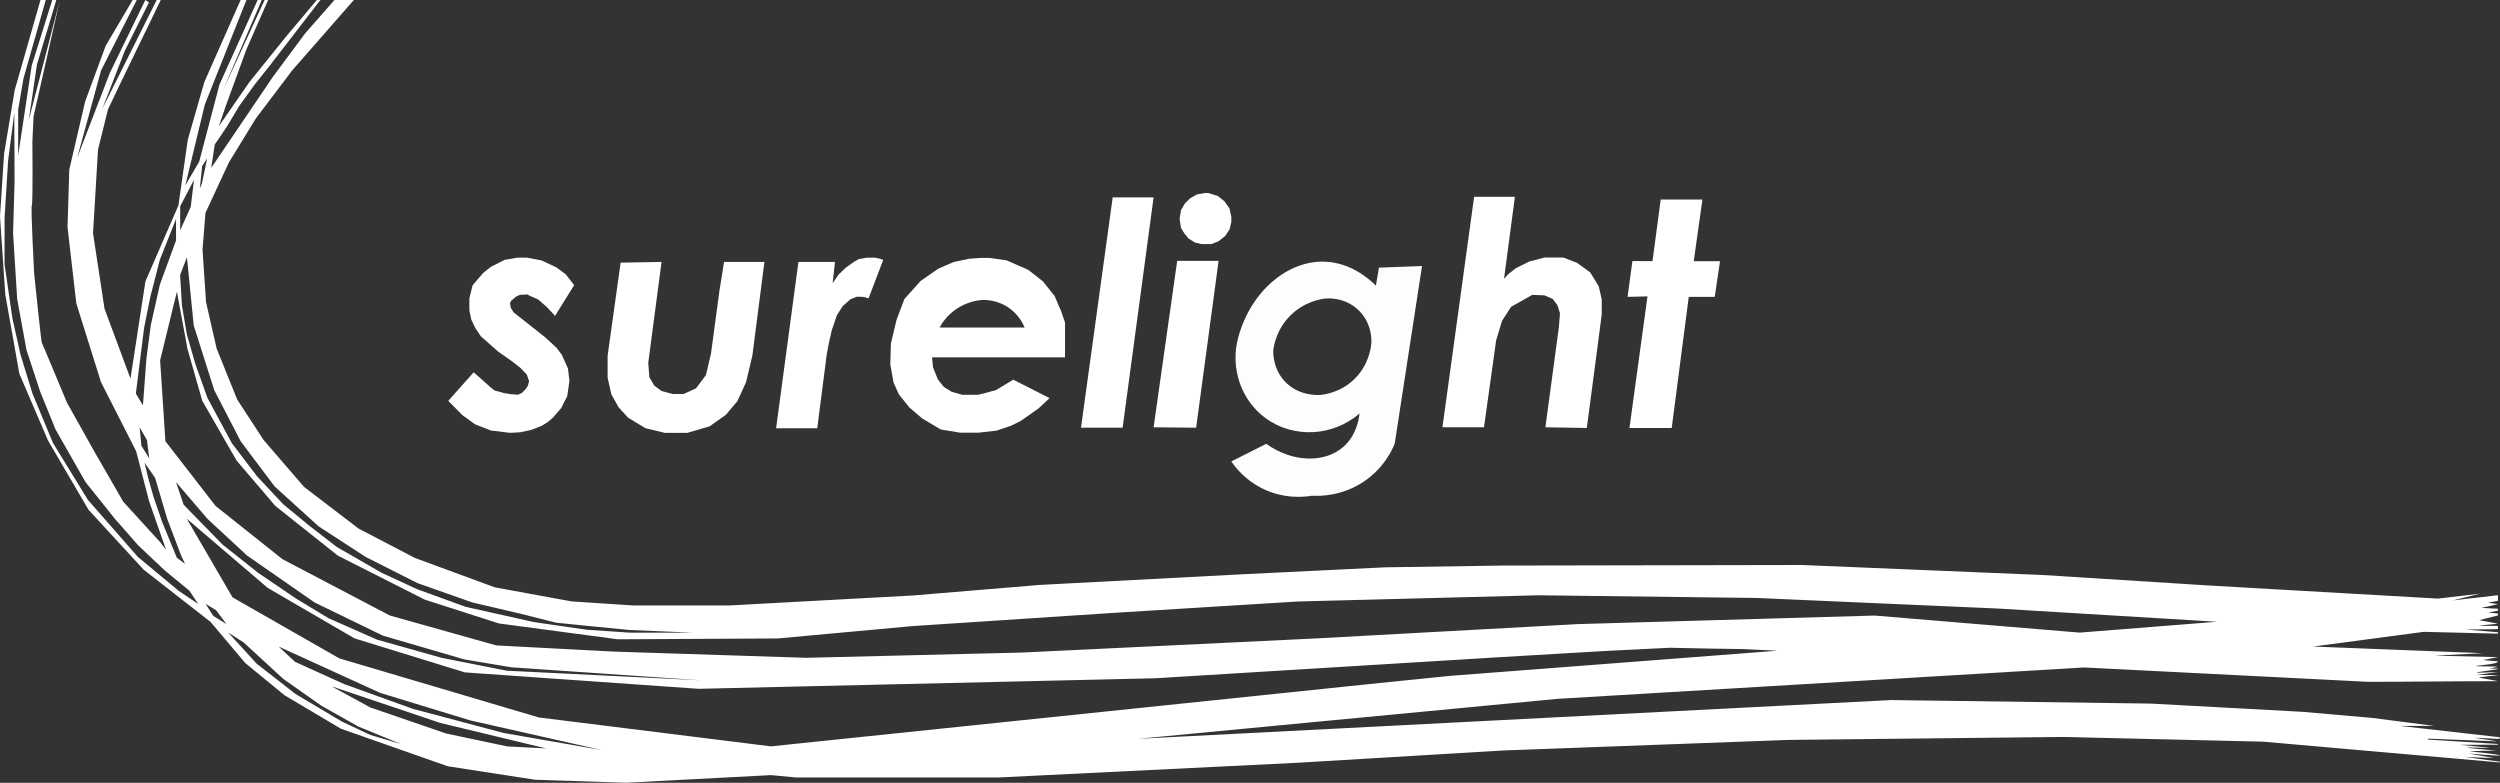 <?xml version="1.0" encoding="UTF-8"?><svg id="Layer_1" xmlns="http://www.w3.org/2000/svg" viewBox="0 0 355.04 111.17"><rect x="0" y="0" width="355.04" height="111.17" fill="#333333" stroke="none"/><defs><style>.cls-1{fill:#fff;}.cls-2{fill:#fdfdfd;}</style></defs><g><polygon class="cls-1" points="78.77 44.95 78.77 44.78 77.64 43.59 76.43 42.53 75.25 42.01 74.89 41.82 73.85 41.87 73.29 42.12 72.58 42.73 72.43 43.05 72.54 43.72 72.95 44.37 75.93 46.72 77.43 47.91 79.02 49.37 79.79 50.39 80.66 52.34 80.87 54.09 80.56 56.24 79.7 57.95 78.52 59.32 77.75 59.97 76.97 60.45 75.45 61.05 73.87 61.39 72.43 61.47 69.72 61.14 67.47 60.26 65.66 58.95 63.66 56.93 67.27 52.87 69.56 54.91 69.95 55.24 70.22 55.45 70.58 55.55 71.02 55.66 71.58 55.82 72.59 55.99 73.58 56.05 74.12 55.8 74.66 55.24 74.97 54.78 75.14 54.12 74.81 53.2 73.91 52.24 72.59 51.22 70.77 49.95 68.29 47.76 67.52 46.62 66.93 45.39 66.66 44.09 66.66 42.37 67.12 40.51 68.62 38.76 69.72 37.89 71.66 36.91 73.47 36.59 74.79 36.59 76.87 36.97 79.02 37.97 80.33 38.95 81.54 40.49 78.77 44.95"/><polygon class="cls-1" points="88.14 37.3 93.95 37.2 92.06 51.55 92.22 53.57 92.93 54.78 93.95 55.53 95.5 55.95 97.08 55.95 98.83 55.16 100.25 53.28 100.97 50.22 102.18 41.24 102.83 37.2 108.56 37.2 106.85 50.49 105.95 54.28 104.72 56.97 103.08 58.91 100.77 60.55 97.6 61.47 94.41 61.47 91.68 60.82 89.2 59.32 87.85 57.84 86.83 56.03 86.29 53.64 86.29 50.53 88.14 37.3"/><polygon class="cls-1" points="113.39 37.2 118.58 37.2 118.25 40.22 119.08 39.01 120.14 37.99 121.25 37.2 121.95 36.8 123.14 36.59 124.25 36.59 124.95 36.74 125.43 36.91 123.35 42.37 122.62 42.16 121.68 42.14 120.79 42.49 119.68 43.47 118.85 44.78 118.12 46.91 117.7 48.78 117.39 50.45 117.2 51.97 116.06 60.82 110.22 60.82 113.39 37.2"/><polygon class="cls-1" points="153.52 60.74 159.43 60.74 163.83 28.03 158.02 28.03 153.52 60.74"/><polygon class="cls-1" points="163.83 60.68 169.87 60.74 173.06 37.05 167.18 37.05 163.83 60.68"/><polygon class="cls-1" points="167.52 31.09 167.72 29.84 168.29 28.87 169.02 28.16 169.97 27.62 171.12 27.41 171.56 27.41 172.93 27.82 173.87 28.57 174.6 29.59 174.87 30.8 174.87 31.53 174.62 32.57 174 33.51 173.06 34.26 172.04 34.66 170.62 34.66 169.72 34.45 168.81 33.89 168.18 33.12 167.72 32.37 167.52 31.09"/><polygon class="cls-1" points="213.6 39.59 213.61 39.49 215.14 27.95 209.35 27.95 204.85 60.68 210.75 60.68 212.47 48.37 213.31 45.57 214.6 43.57 217.62 41.87 219.35 41.95 220.5 42.45 221.18 43.34 221.54 44.49 221.39 46.43 219.47 60.68 225.35 60.78 226.83 49.59 227.47 44.64 227.47 42.51 227.04 40.64 225.83 38.68 223.95 37.32 222 36.57 219.37 36.57 217.18 37.14 215.27 38.09 214.2 38.93 213.6 39.59"/><polygon class="cls-1" points="234.68 37.09 235.85 28.34 241.77 28.34 240.54 37.09 244.27 37.09 243.52 42.16 239.83 42.16 237.41 60.78 231.41 60.78 233.97 42.09 231.14 42.16 231.83 37.07 234.68 37.09"/><path class="cls-1" d="M150.6,43.99l-.83-1.96-1.67-2.08-2.06-1.62-3.08-1.35-2.38-.35h-1.31l-1.65,.12-2.19,.46-2.17,.94-2.52,1.75-2.31,2.58-1.12,2.98-.79,3.34-.08,2.99,.46,2.54,.75,1.67,1.46,1.83,1.83,1.58,2.65,1.58,2.79,.46h2.53l2.59-.29,2.06-.69,1.38-.68,2.54-1.78,1.57-1.47-5.15-2.62-2.5,1.5-2.49,.65h-2.24l-1.5-.42-1.12-.69-.85-1.06-.71-1.75-.12-1.4h18.88v-4.93l-.62-1.84Zm-17.17,2.53c.33-.6,1.01-1.66,2.25-2.54,1.5-1.07,3.01-1.31,3.71-1.38,.55-.02,2.29-.03,3.96,1.17,1.35,.97,1.94,2.21,2.17,2.75h-12.08Z"/><path class="cls-1" d="M354.18,107.66s-3.57-.63-3.57-.64c0-.01,4.42,.38,4.42,.27,0-.17-4.3-.58-4.3-.59,0-.04,3.8-.11,3.8-.11,0,0-4.19-.35-4.19-.41,0-.07,3.17,.08,3.17,0,0-.01-4.21-.4-4.21-.4,.02,0,5.47-.02,5.47-.02,0-.01-.12-.11-.12-.11,.01,0-9.85-.61-9.85-.62,0,0,.01-.13,.01-.13l9.7,.38c0-.06-3.08-.46-3.08-.51,0-.02,3.57,.21,3.57,.15v-.22l-14.18-1.61h4.83s-8.59-1.12-8.62-1.12c-.05,0-9.98-.87-10.04-.88l-21.58-1.17-36.83-.5-106.92,5.5,59.5-5.67,74.83-4.46,40.33,2.04c6.14,0,12.28-.09,18.42-.09,0-.03-2.68-.49-2.68-.52,0-.07,2.68-.29,2.68-.36,0-.01-3.09,.02-3.09,0,0,0,3.09-.4,3.09-.42,0,0-3.04,.12-3.04,.09,0-.13,3.04-.41,3.04-.53s-1.04-.01-1.07-.02c-.17-.02,1.07-.3,1.07-.31,0,0-3.12-.05-3.12-.06,0-.15,3.12-.22,3.12-.69,0,0-2.09-.16-2.09-.19,0-.02,2.09-.39,2.09-.41l-8.99-.2,6.83-.36-24.08-.94,15.72-2.09c3.51,.09,7.02,.17,10.53,.26v-.2s-4.57-.38-4.57-.39c0-.02,4.57-.03,4.57-.06,0-.1,0-.32,0-.42,0-.09-2.62,.01-2.62-.08,0-.03,2.62-.24,2.62-.27l-2.67-.5c.89-.22,1.78-.45,2.67-.67,0,0,0-.28,0-.28,0,0-1.36-.12-1.37-.12,0,0,1.38-.28,1.37-.28,0,0,0-.26,0-.27,0,0-2.33-.12-2.34-.12l2.34-.53-1.42-.22,1.42-.25v-.8l-6.44,.74,3.92-.96-6.01,.7-32.38-1.85-23.75-1.5-34.17-1.42-42.58,.08-16.67,.25-20.5,1-28.52,1.5-18.02,1.5-26.12,1.42h-13.5l-8.83-.58-10.92-2-11.33-4.17-8-4.17-7.75-5.92-5.75-6.67-3.75-5.75-2.92-7.25-1.5-6.58-.5-7.42,.42-5.25,3.33-7.17,3.83-6.25,5.17-6.83L50.25,0h-2.75l-4.17,4.75-4.58,6.17-8.75,12.92,.5-3.33,.58-.83,1.17-1.75,1.75-2.92,2.17-3,2.12-2.67L45.5,0h-.5l-.93,1.1-.82,.98-2.67,3.17-5.17,6.42-4.33,6.25,1-2.92,2.92-8,3.08-7h-.5l-5.92,12.83L37.17,0h-.58l-5.42,12-2.88,10.96-1.97,3.36,2.77-11.48L35,0h-.83l-5.15,11.65-2.35,8.19-1.33,9.33-4.69,10.8-2.12,13.8-3.69-9.94-1.63-10.71,.71-11.88,1.42-5.72,1.92-4.02L22.83,0h-.58l-7.71,15.42,3.2-8.24L21.16,.34l-.52-.34-5.04,10.35-4.64,12.07,3.39-12.41L19.42,0h-.58l-3.83,6.5-2.92,7.92-2.25,9.67-.25,8.17,1.25,10.83,3.5,11.17,5,9.83,1.83,7.08,2.42,6.92-.83-1.08-5.25-5.75-4.08-7.08-3.92-7s-3.5-8.42-3.58-8.53c-.08-.11-1.08-9.82-1.08-9.82,0,0-.5-9.31-.33-9.65,.17-.33,.08-9.08,.08-9.08l.17-3.58L8.5,0,4.08,17.08l1.17-7.92L8,0h-.58l-2.92,9.33-1.92,12.75v-6.5l.75-4.42L6.5,0h-.75L2.08,12.83,.58,21.83l-.58,8.92,.75,11.08,2,11.25,4.08,9.5,5.75,9.83,7.83,8.5,9.5,7.42,4.92,5.83,5.58,4.58,8,4.75,15.17,5.33,12.42,1.92,12.92,.42,20.58-1.08,3.5,.33h28.87l42.3-2.08,29.33-1.75,40.5-1.5,39.08-.42,28.33,.67c11.11,1,22.48,1.95,33.6,2.95v-.11s-4.88-.66-4.89-.66c-.06-.01,3.4,.13,4.06,.15ZM28.71,23.58l.71-1.08-.75,3.58-.29,.67,.33-3.17Zm-3.12,5.71l1.96-3.75-.46,3.83-1.5,3.33v-3.42Zm.96,7.25l.96,9.67,2.92,9.21,3.75,7.25,4.83,6.42,6.25,5.67,6.67,4.33,7.33,3.71,7.79,2.75,7.04,1.65,4.88,1.23,4.5,.46,5.96,.58,9.04,.38h-9l-6.17-.42-7.46-1.08-9.71-2.17-6.88-2.5-5.04-2.33-6.38-3.67-3.83-2.96-3.79-3.12-3.71-3.96-3.58-4.71-3.46-6.42-1.71-4.79-1.21-4.21-.71-4.17-.25-4.29,.96-2.5Zm0,12.75l2.17,7.62,4.88,8.5,5.5,6.44,8.88,7.06,12.35,6.25,10.52,3.38,16.88,2.25,22.75-.12,19.04-1.75,28.58-1.88,26.25-1.62,34.12-.88,31,.38,34.25,1.5,31.12,1.88-19.5,1.54-29.12-2.42-42.08,1.21-37.29,2.04-41.62,2-30.73,.75-27.27-.88-16.75-.88-15.12-4.25-15.25-8-9.5-7.56-7.12-9.19-.75-11.49,2.38-9.74,1.46,7.85Zm74.12,47.38l-28.71-1.42-9.25-1.83-9.17-2.58-6.88-3.04-4.67-2.83-5.33-3.62-5.04-4-5.54-5.67-1.08-3.21,4.46,5.21,5.62,5.21,9.6,6.67,9.69,4.71,11.58,3.38,6.71,1.12,28,1.92ZM19.29,55.91l1.18-9.38,.88-4.38,1.36-5.29,2.29-5.75v3.04l-2.29,6.25-1.29,5.75-.62,4.71-.5,6.71-1-1.67Zm.54,4.79l1.04,1.79,.33,2.62-1.12-1.81-.25-2.6Zm3.12,13.21l-1.17-3.42-.75-2.67-.5-2.12,1.5,2.17,1.71,5.79,1.96,5.17,.58,1.25-1.17-.88-2.17-5.29Zm2.29,9.88l-5.67-4.71-7.08-8.08-4.96-8.08-2.92-7.04-1.67-5.42-1.17-5.21-1.12-7.71v-6.58l.5-8.12,.88-6.79,.04,9.71-.21,7.38,.58,9.33,1.33,7.25,1.96,5.96,2.17,5.33,4.25,7.46,4.17,5.21,3.33,3.79,3.75,3.54,3.5,2.88,1.25,1.88-2.92-1.96Zm5.04,3.67l-1.08-1.71,1.5,.92,1.46,1.96-1.88-1.17Zm22.33,16.92l-4.08-1.92-6.58-3.92-5.5-4.29-4.04-4.42,2.21,1.42,5.62,5.17,5.38,3.79,5.25,2.96,6.08,2.5-4.33-1.29Zm19.42,1.62l-8.67-1.83-10.79-3.71-5.5-3,15.46,5.21,15.04,3.62-5.54-.29Zm-.42-1.88l-13-3.46-9.71-3.5-7-3.17-2.33-2.17,14.42,6.58,12.83,3.92,18.67,4.21-13.88-2.42Zm37.92,1.88l-33.01-4.11-28.33-8.39-15.17-8.67-6.5-11.17,11.5,9.83,12.33,7.17,15.67,4.83,33.17,2.33,64.96-1.5,48.65-2.98,14.98-.88,9.38-.47,5.74,.12,4.66,.07,4.88,.23-46.58,3.58-11.5,1.17-84.83,8.83Z"/></g><path class="cls-2" d="M195.83,38.02l-.43,2.54c-.99-.98-3.61-3.27-7.26-3.4-5.2-.18-10.44,4.09-12.27,10.68-1.22,4.36,.36,9,3.9,11.57,3.92,2.85,9.48,2.61,13.31-.69-.11,.95-.51,3.18-2.31,4.75-2.62,2.29-7.17,2.26-10.94-.44-1.65,.83-3.31,1.67-4.96,2.5,.61,.9,1.97,2.62,4.33,3.81,3.14,1.58,6.08,1.24,7.12,1.06,1.05,.06,4.27,.1,7.44-2.06,2.71-1.85,3.89-4.3,4.31-5.31l3.88-25.25-6.12,.23Zm-1.09,10.82c-.06,.64-.37,2.98-2.34,4.94-1.97,1.96-4.29,2.25-4.94,2.31-.34,.02-3.16,.17-5.12-2.06-1.55-1.77-1.53-3.84-1.51-4.32,.09-.7,.48-2.99,2.45-4.93,1.94-1.91,4.19-2.29,4.9-2.38,.34-.03,2.83-.24,4.79,1.69,1.96,1.92,1.81,4.41,1.78,4.75Z"/></svg>